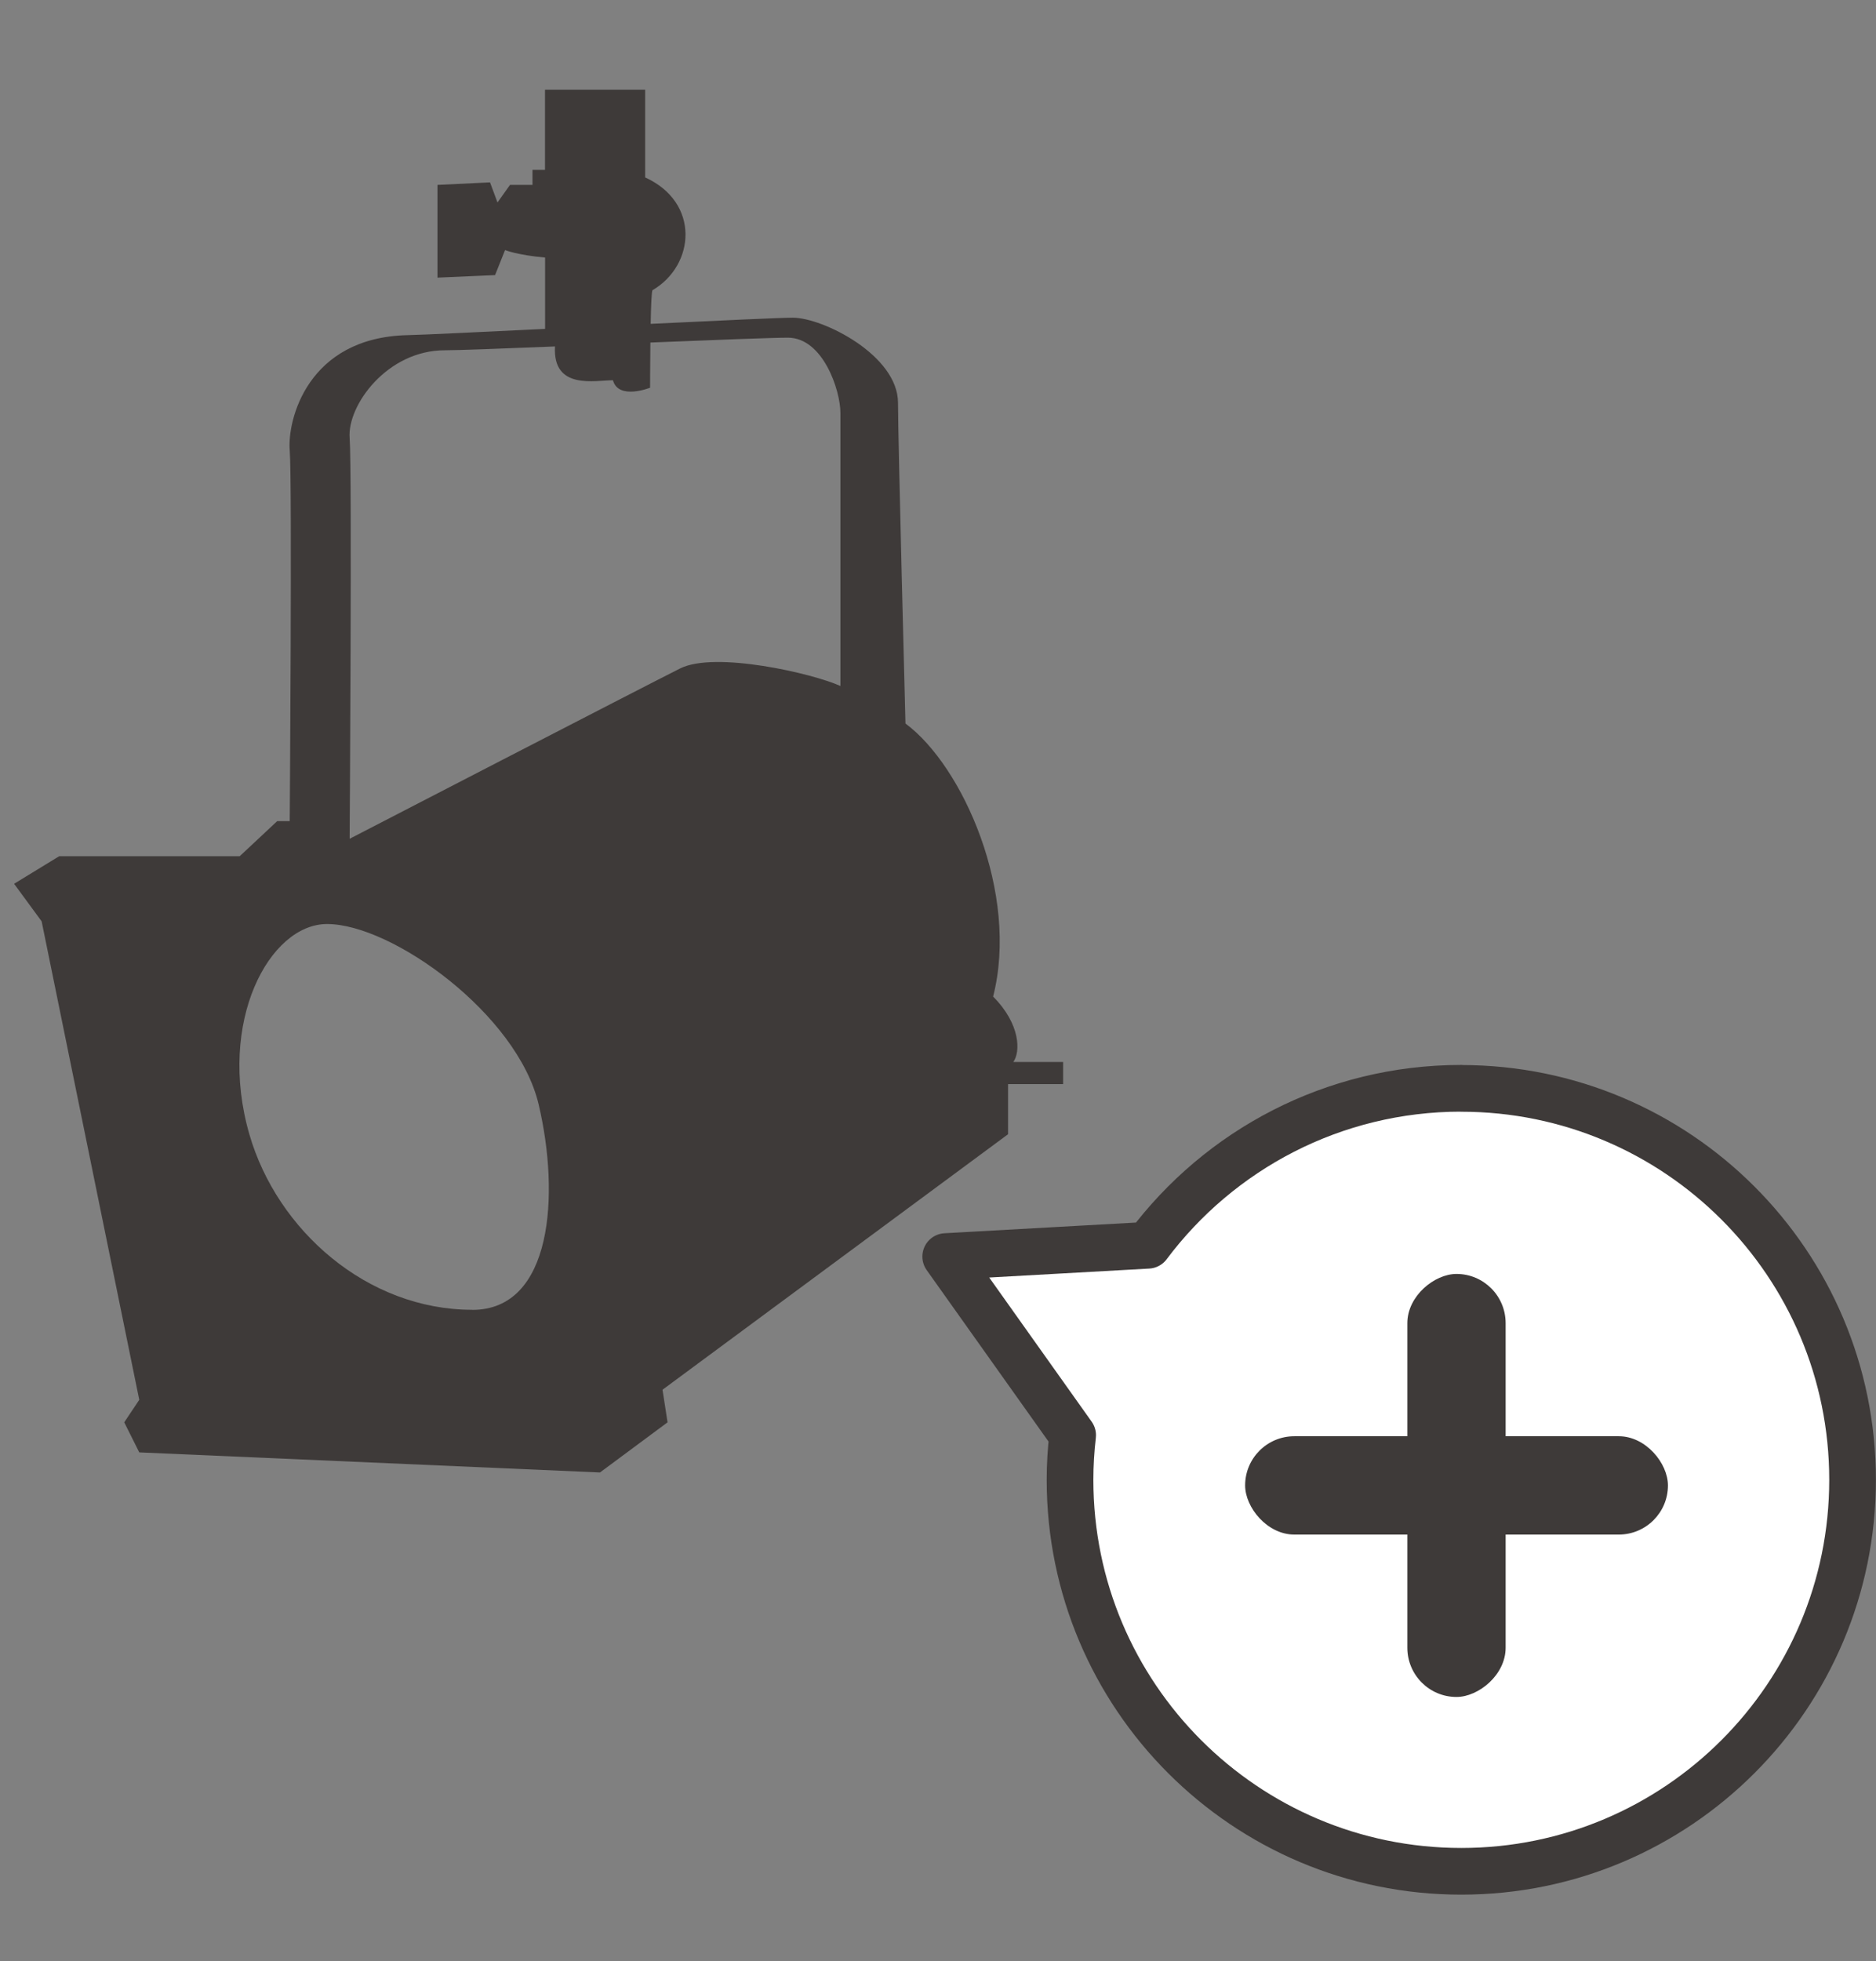 <svg xmlns="http://www.w3.org/2000/svg" width="200.99" height="210" viewBox="0 0 200.99 210">
    <rect x="0" y="0" width="200.99" height="210" fill="#808080" stroke="none"/>
    <path d="M108.55,113.74c.8-1.07,.8-4.06-2.15-7.02,2.81-11-3.22-24.68-9.39-29.24,0,0-.8-30.58-.8-34.34,0-5.1-8.05-9.12-11.27-9.12-1.32,0-7.77,.3-15.23,.66,.04-1.97,.1-3.61,.21-3.61,4.56-2.68,5.1-9.39-.8-12.07V9.61h-10.73v8.58h-1.34v1.61h-2.41l-1.34,1.88-.8-2.15-5.63,.27v9.93l6.17-.27,1.07-2.68s1.34,.54,4.29,.8v7.64c-7.07,.34-13.18,.64-14.75,.67-10.73,.25-12.88,9.12-12.61,12.34,.27,3.22,0,39.7,0,39.7h-1.34l-4.02,3.76H6.34l-4.83,2.95,2.95,4.02,10.46,51.24-1.61,2.41,1.61,3.22,49.36,2.15,7.24-5.37-.54-3.49,37.02-27.36v-5.37h5.9v-2.37h-5.37Zm-57.95,26.52c-11.27,0-20.91-8.52-23.88-18.78-3.49-12.07,2.15-22.53,8.32-22.53,6.97,0,20.39,9.66,22.67,19.32,2.28,9.66,1.48,22-7.11,22Zm39.44-66.8c-2.95-1.34-13.41-3.76-17.17-1.88-3.76,1.88-35.41,18.24-35.41,18.24,0,0,.27-39.43,0-42.92-.27-3.49,4.02-9.39,10.19-9.39,1.37,0,6.14-.18,11.81-.41h0c-.26,4.69,4.29,3.62,6.21,3.62,.58,2.15,3.98,.8,3.98,.8,0,0,0-2.36,.03-4.84,6.9-.28,13.13-.52,14.73-.52,3.76,0,5.63,5.63,5.63,8.05v29.24Z" style="fill:#3e3a39"/>
    <path d="M156.56,116.54h0c-13.73,0-25.92,6.6-33.57,16.81l-21.67,1.21,13.6,19.13c-.18,1.57-.28,3.16-.28,4.78h0c0,23.15,18.77,41.92,41.92,41.92h0c23.15,0,41.92-18.77,41.92-41.92h0c0-23.15-18.77-41.92-41.92-41.92Z" style="fill:#fff;stroke:#3e3a39;stroke-linecap:round;stroke-linejoin:round;stroke-width:5px"/>
    <rect x="133.4" y="153.8" width="45.3" height="10.53" rx="5.27" ry="5.27" style="fill:#3e3a39"/>
    <rect x="133.4" y="153.8" width="45.3" height="10.53" rx="5.27" ry="5.27" transform="translate(315.11 3.02) rotate(90)" style="fill:#3e3a39"/>
    <rect width="200" height="210" style="fill:none"/>
</svg>

